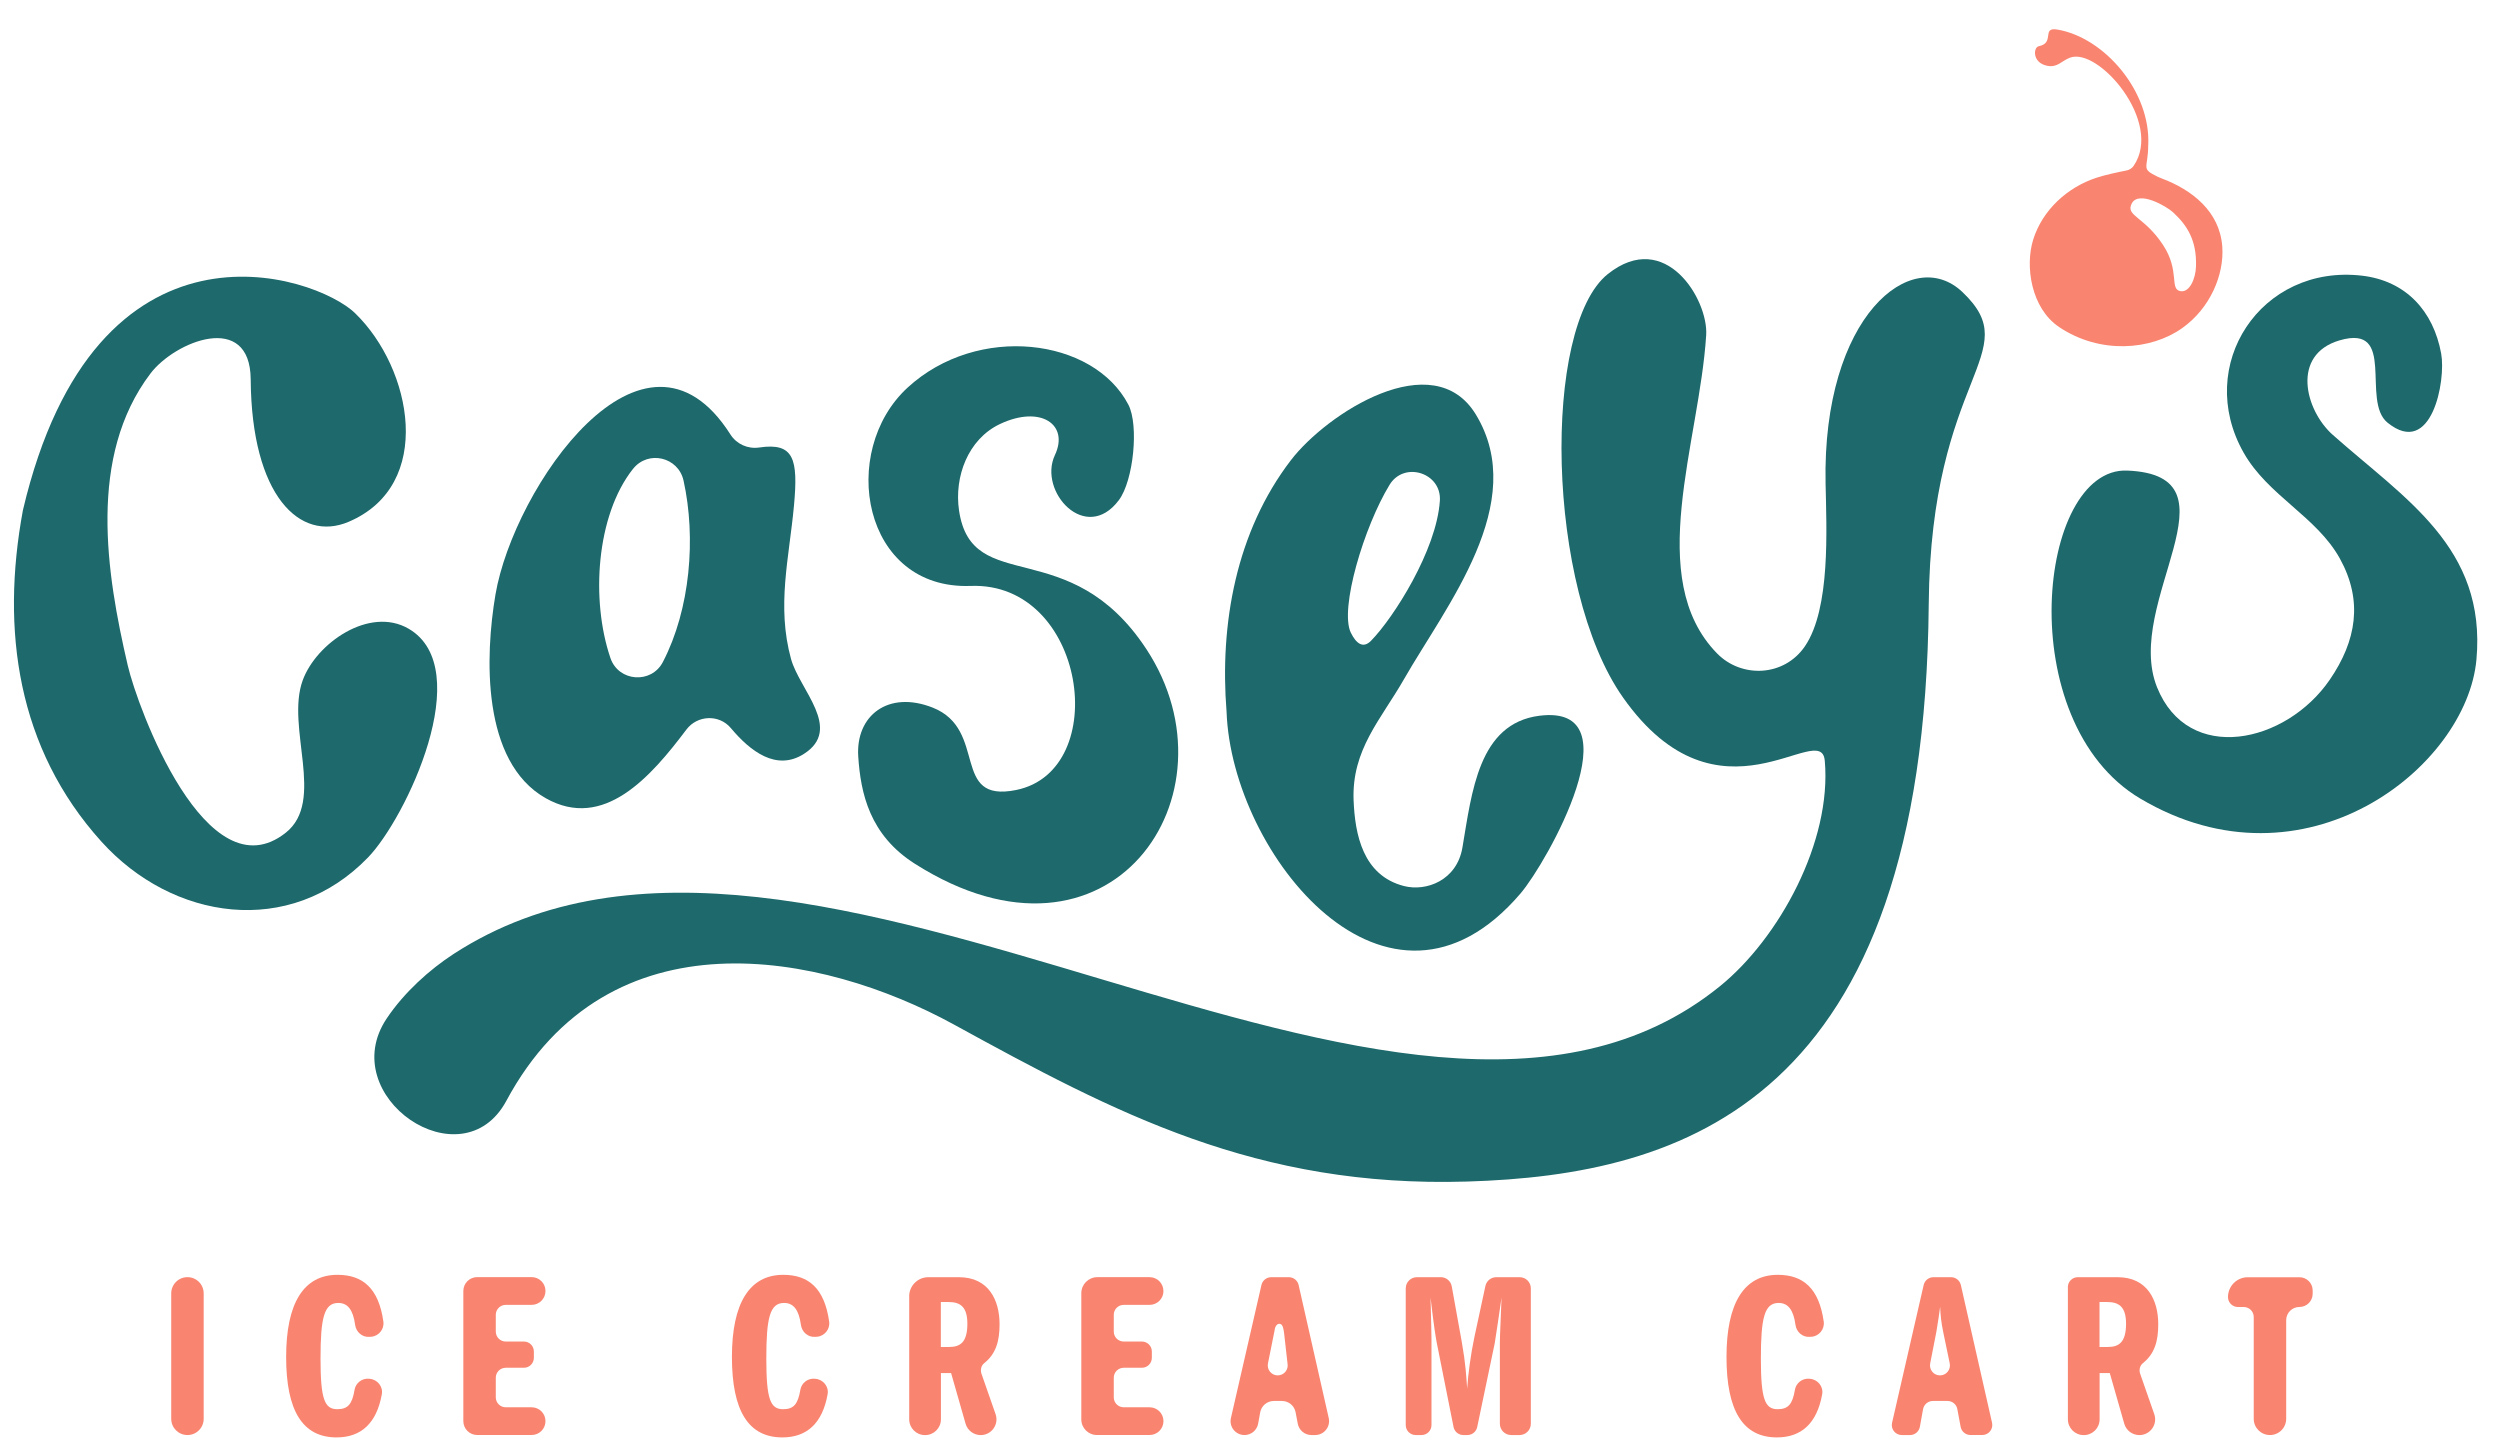 <svg viewBox="16 132.8 570 330" version="1.1" xmlns="http://www.w3.org/2000/svg" data-name="Layer 1" id="Layer_1" style="max-height: 500px" width="570" height="330">
  <defs>
    <style>
      .cls-1 {
        fill: #f98470;
      }

      .cls-1, .cls-2 {
        stroke-width: 0px;
      }

      .cls-2 {
        fill: #1d696b;
      }
    </style>
  </defs>
  <path d="M432.04,306.21c-.86-9.67-24.03,16.74-45.97-14.35-17.7-25.07-18.47-84.67-3.47-96.59,13.12-10.44,22.91,5.86,22.41,13.92-1.54,24.51-14.19,55.49,2.45,72.56,5.58,5.73,15.33,5.39,20.09-1.64,5.84-8.63,4.89-26.7,4.68-37.1-.77-38.13,19.68-54.61,31.23-43.6,14.73,14.03-7.26,18.52-7.71,71.17-.98,113.72-56.13,130.1-105.14,131.61-48.13,1.48-80.31-15.62-117.14-35.81-30.1-16.49-78.62-26.16-102.02,17.4-10.12,18.84-39.19-1-27.28-18.77,4.01-5.99,9.82-11.17,15.21-14.68,81.59-53.02,216.42,65.93,288.74,7.35,13.52-10.95,25.57-33.02,23.93-51.45Z" class="cls-2"/>
  <path d="M505.79,165.85c.01,5.42-1.84,5.32,2.17,7.25.29.14.59.27.9.38,6.88,2.58,13.25,7.5,13.82,15.56.46,6.41-2.76,14.04-9.14,18.57-7.14,5.07-18.76,6.01-28.07-.25-6.39-4.29-7.79-13.87-5.91-19.9,2.12-6.81,7.83-12,14.54-14.17,2-.65,4.9-1.26,6.74-1.62.65-.13,1.24-.49,1.61-1.03,6.88-9.96-8.09-27.25-14.55-24.67-1.93.77-2.82,2.27-5.09,1.84-3.49-.67-3.25-4.21-1.97-4.47,3.79-.77.51-4.43,4.24-3.8,10.8,1.83,21.29,14.18,20.72,26.3ZM511.52,181.26c-1.6-1.48-7.91-5.09-9.48-2.07-1.49,2.88,2.85,2.91,7.16,9.5,3.89,5.94,1.35,10.09,3.99,10.5,2.01.31,3.42-2.79,3.5-5.7.18-5.96-2.06-9.34-5.18-12.23Z" class="cls-1"/>
  <path d="M97.02,204.27c12.9,12.52,18.2,39.13-1.55,47.51-11.07,4.69-22.13-5.92-22.31-32.48-.11-15.63-17.3-8.69-22.87-1.32-14.28,18.88-10.09,45.39-5.16,66.55,2.24,9.64,17.98,52.39,36.01,38.14,9.16-7.24-.04-24.02,3.88-34.76,3.1-8.49,15.24-16.95,24.15-11.76,15.59,9.09-.6,43.2-9.27,52.16-17.83,18.43-44.58,14.34-60.79-3.64-19.17-21.25-22.95-48.16-17.89-75.52,16.57-70.53,66.6-53.83,75.81-44.89Z" class="cls-2"/>
  <path d="M504.02,314.9c-29.57-17.54-23.4-75.64-3.02-74.81,26.77,1.1-.95,30.04,6.8,49.39,7.1,17.72,29.42,12.88,39.4-1.72,6.05-8.84,7.63-17.95,2.29-27.61-5.31-9.59-16.37-14.32-21.93-24.12-11.31-19.93,3.94-43.09,27.02-40.37,9.97,1.18,16.24,8.05,18.01,17.77,1.12,6.13-2.16,23.89-12.23,15.74-6.11-4.95,2.23-22.62-10.93-18.77-11.12,3.26-7.87,15.94-1.58,21.53,16.45,14.62,35.07,25.69,32.78,51.23-2.2,24.61-39.2,53.92-76.62,31.73Z" class="cls-2"/>
  <path d="M295.66,295.13c-1.61-20.07,2.18-41.12,14.67-57.41,8.18-10.67,32.47-26.38,42.17-10.4,12.25,20.18-6.8,43.57-16.43,60.4-5.2,9.09-11.91,16.01-11.45,27.55.31,7.72,2.08,17.14,11.5,19.55,5.06,1.29,12.03-1.26,13.31-8.77,2.16-12.64,3.66-28.3,17.56-30.06,22.09-2.79,1.76,33.42-4.32,40.53-30.15,35.29-65.82-8.81-67.01-41.39ZM324,277.07c1.16,2.38,2.75,3.72,4.6,1.82,5.1-5.2,14.94-20.61,15.69-31.92.42-6.37-8.13-9.09-11.46-3.65-5.82,9.52-11.47,28.33-8.84,33.74Z" class="cls-2"/>
  <path d="M182.63,298.8c-2.67-3.18-7.63-2.97-10.13.34-8.04,10.67-18.83,23.17-32.11,15.63-14.62-8.3-13.81-32.4-11.42-46.43,4.15-24.34,33.8-67.58,53.56-36.49,1.41,2.22,3.99,3.37,6.58,2.98,7.92-1.18,8.89,2.62,7.92,13.19-1.1,12.01-4,22.92-.68,35.01,1.95,7.09,11.89,15.97,2.92,21.67-6.26,3.98-12.19-.59-16.64-5.9ZM160.32,239.71c-8.38,10.58-9.66,29.89-5.14,43.13,1.85,5.41,9.32,5.97,11.96.89,6.26-12.04,7.59-28.31,4.71-41.35-1.2-5.41-8.09-7.01-11.52-2.67Z" class="cls-2"/>
  <path d="M237.31,266.39c-24.75.92-30.19-30.72-14.35-45.24,15.93-14.62,42.37-11.34,50.31,3.92,2.43,4.67,1.17,17.3-2.16,21.75-7.54,10.08-18.49-1.97-14.59-10.26,3.3-7-3.29-11.45-12.53-7.08-7.3,3.45-10.46,12.04-9.33,19.71,2.93,19.83,25.22,4.95,42.74,31.65,21.73,33.12-8.29,77.17-52.82,48.89-10.29-6.53-12.36-16.05-12.9-24.49-.59-9.29,6.83-15.1,16.96-11.11,12.73,5.02,3.99,21.84,19.04,18.79,21.97-4.45,15.93-47.52-10.36-46.53Z" class="cls-2"/>
  <g>
    <path d="M62.44,427.69v28.6c0,2.04-1.65,3.7-3.7,3.7h0c-2.04,0-3.7-1.65-3.7-3.7v-28.6c0-2.04,1.65-3.7,3.7-3.7h0c2.04,0,3.7,1.65,3.7,3.7Z" class="cls-1"/>
    <path d="M100.64,437.57l-.39.03c-1.66.14-3.06-1.09-3.28-2.73-.47-3.48-1.72-5-3.84-5-3.24,0-4.05,3.4-4.05,12.68s.92,11.55,3.83,11.55c2.43,0,3.39-1.18,3.93-4.42.26-1.55,1.67-2.65,3.23-2.53l.21.02c1.76.14,3.09,1.76,2.78,3.5-1.17,6.64-4.75,9.86-10.32,9.86-7.77,0-11.5-6.1-11.5-18.35s3.99-18.72,11.71-18.72c5.77,0,9.4,3.08,10.46,10.67.24,1.72-1.05,3.31-2.78,3.45Z" class="cls-1"/>
    <path d="M140.37,427.15h0c0,1.74-1.41,3.16-3.16,3.16h-5.9c-1.26,0-2.27,1.02-2.27,2.27v3.82c0,1.26,1.02,2.27,2.27,2.27h4.14c1.26,0,2.27,1.02,2.27,2.27v1.44c0,1.26-1.02,2.27-2.27,2.27h-4.14c-1.26,0-2.27,1.02-2.27,2.27v4.47c0,1.26,1.02,2.27,2.27,2.27h5.9c1.74,0,3.16,1.41,3.16,3.16h0c0,1.74-1.41,3.16-3.16,3.16h-12.41c-1.74,0-3.16-1.41-3.16-3.16v-29.68c0-1.74,1.41-3.16,3.16-3.16h12.41c1.74,0,3.16,1.41,3.16,3.16Z" class="cls-1"/>
    <path d="M202.28,437.57l-.39.03c-1.66.14-3.06-1.09-3.28-2.73-.47-3.48-1.72-5-3.84-5-3.24,0-4.05,3.4-4.05,12.68s.92,11.55,3.83,11.55c2.43,0,3.39-1.18,3.93-4.42.26-1.55,1.67-2.65,3.23-2.53l.21.02c1.76.14,3.09,1.76,2.78,3.5-1.17,6.64-4.75,9.86-10.32,9.86-7.77,0-11.5-6.1-11.5-18.35s3.99-18.72,11.71-18.72c5.77,0,9.4,3.08,10.46,10.67.24,1.72-1.05,3.31-2.78,3.45Z" class="cls-1"/>
    <path d="M223.29,428.37c0-2.41,1.96-4.37,4.37-4.37h6.96c6.8,0,9.28,5.23,9.28,10.74,0,3.75-.79,6.71-3.48,8.84-.72.57-.95,1.58-.64,2.45l3.21,9.19c.82,2.34-.92,4.78-3.39,4.78h0c-1.6,0-3.01-1.06-3.45-2.6l-3.3-11.54h-2.32v10.55c0,1.98-1.61,3.59-3.59,3.59h-.05c-1.98,0-3.59-1.61-3.59-3.59v-28.03ZM230.52,439.91h1.89c2.48,0,4.15-1.02,4.15-5.29,0-3.88-1.62-4.96-4.32-4.96h-1.73v10.25Z" class="cls-1"/>
    <path d="M281.27,427.15h0c0,1.74-1.41,3.16-3.16,3.16h-5.9c-1.26,0-2.27,1.02-2.27,2.27v3.82c0,1.26,1.02,2.27,2.27,2.27h4.14c1.26,0,2.27,1.02,2.27,2.27v1.44c0,1.26-1.02,2.27-2.27,2.27h-4.14c-1.26,0-2.27,1.02-2.27,2.27v4.47c0,1.26,1.02,2.27,2.27,2.27h5.9c1.74,0,3.16,1.41,3.16,3.16h0c0,1.74-1.41,3.16-3.16,3.16h-12.02c-1.96,0-3.55-1.59-3.55-3.55v-28.78c0-2.02,1.64-3.66,3.66-3.66h11.9c1.74,0,3.16,1.41,3.16,3.16Z" class="cls-1"/>
    <path d="M312.08,425.76l6.87,30.35c.45,1.99-1.06,3.88-3.1,3.88h-.84c-1.53,0-2.84-1.09-3.12-2.59l-.49-2.59c-.28-1.5-1.59-2.59-3.12-2.59h-1.84c-1.54,0-2.85,1.1-3.12,2.61l-.46,2.55c-.27,1.51-1.59,2.61-3.12,2.61h0c-2.04,0-3.55-1.9-3.09-3.88l6.96-30.34c.24-1.03,1.16-1.77,2.22-1.77h4.03c1.06,0,1.98.74,2.22,1.77ZM307.32,446.39h0c1.44,0,2.52-1.32,2.23-2.74l-.78-6.92c-.1-.73-.23-2.11-1.07-2.11-.64,0-1.05.75-1.14,1.75l-1.47,7.31c-.27,1.4.8,2.71,2.23,2.71Z" class="cls-1"/>
    <path d="M344.49,423.99c1.23,0,2.29.88,2.51,2.1l2.27,12.58c.92,5.18,1.03,7.83,1.24,10.74.22-3.24.81-7.77,1.62-11.6l2.54-11.8c.25-1.18,1.29-2.01,2.49-2.01h5.32c1.41,0,2.55,1.14,2.55,2.55v30.86c0,1.43-1.16,2.58-2.58,2.58h-1.9c-1.43,0-2.58-1.16-2.58-2.58v-18.46c0-1.83.27-6.74.38-10.31-.38,2.7-1.35,9.28-1.56,10.47l-3.99,19.07c-.22,1.05-1.15,1.81-2.23,1.81h-.93c-1.08,0-2.02-.77-2.23-1.83l-3.85-19.32c-.27-1.51-.59-3.29-1.4-10.25.16,5.67.22,8.85.22,9.55v19.58c0,1.26-1.02,2.27-2.27,2.27h-1.33c-1.26,0-2.27-1.02-2.27-2.27v-31.17c0-1.41,1.14-2.55,2.55-2.55h5.46Z" class="cls-1"/>
    <path d="M429.04,437.57l-.39.03c-1.66.14-3.06-1.09-3.28-2.73-.47-3.48-1.72-5-3.84-5-3.24,0-4.05,3.4-4.05,12.68s.92,11.55,3.83,11.55c2.43,0,3.39-1.18,3.93-4.42.26-1.55,1.67-2.65,3.23-2.53l.21.02c1.76.14,3.09,1.76,2.78,3.5-1.17,6.64-4.75,9.86-10.32,9.86-7.77,0-11.5-6.1-11.5-18.35s3.99-18.72,11.71-18.72c5.77,0,9.4,3.08,10.46,10.67.24,1.72-1.05,3.31-2.78,3.45Z" class="cls-1"/>
    <path d="M463.07,425.76l7.12,31.44c.32,1.42-.76,2.78-2.22,2.78h-2.71c-1.09,0-2.03-.78-2.23-1.85l-.76-4.06c-.2-1.08-1.14-1.85-2.23-1.85h-3.34c-1.1,0-2.04.79-2.24,1.87l-.73,4.03c-.2,1.08-1.14,1.87-2.24,1.87h-1.88c-1.46,0-2.54-1.36-2.22-2.78l7.21-31.44c.24-1.03,1.16-1.77,2.22-1.77h4.03c1.06,0,1.98.74,2.22,1.77ZM458.31,446.39h0c1.44,0,2.52-1.32,2.23-2.74l-1.43-6.87c-.54-2.64-.65-3.83-.76-6.04-.16,1.24-.54,3.94-.86,5.72l-1.41,7.22c-.27,1.4.8,2.71,2.23,2.71Z" class="cls-1"/>
    <path d="M487.47,426.27c0-1.26,1.02-2.27,2.27-2.27h9.06c6.8,0,9.28,5.23,9.28,10.74,0,3.75-.79,6.71-3.48,8.84-.72.57-.95,1.58-.64,2.45l3.21,9.19c.82,2.34-.92,4.78-3.39,4.78h0c-1.6,0-3.01-1.06-3.45-2.6l-3.3-11.54h-2.32v10.55c0,1.98-1.61,3.59-3.59,3.59h-.05c-1.98,0-3.59-1.61-3.59-3.59v-30.13ZM494.7,439.91h1.89c2.48,0,4.15-1.02,4.15-5.29,0-3.88-1.62-4.96-4.32-4.96h-1.73v10.25Z" class="cls-1"/>
    <path d="M543.29,427.02v.75c0,1.67-1.35,3.02-3.02,3.02h0c-1.67,0-3.02,1.35-3.02,3.02v22.48c0,2.04-1.65,3.7-3.7,3.7h0c-2.04,0-3.7-1.65-3.7-3.7v-23.22c0-1.26-1.02-2.27-2.27-2.27h-1.33c-1.26,0-2.27-1.02-2.27-2.27h0c0-2.5,2.03-4.52,4.52-4.52h11.77c1.67,0,3.02,1.35,3.02,3.02Z" class="cls-1"/>
  </g>
</svg>